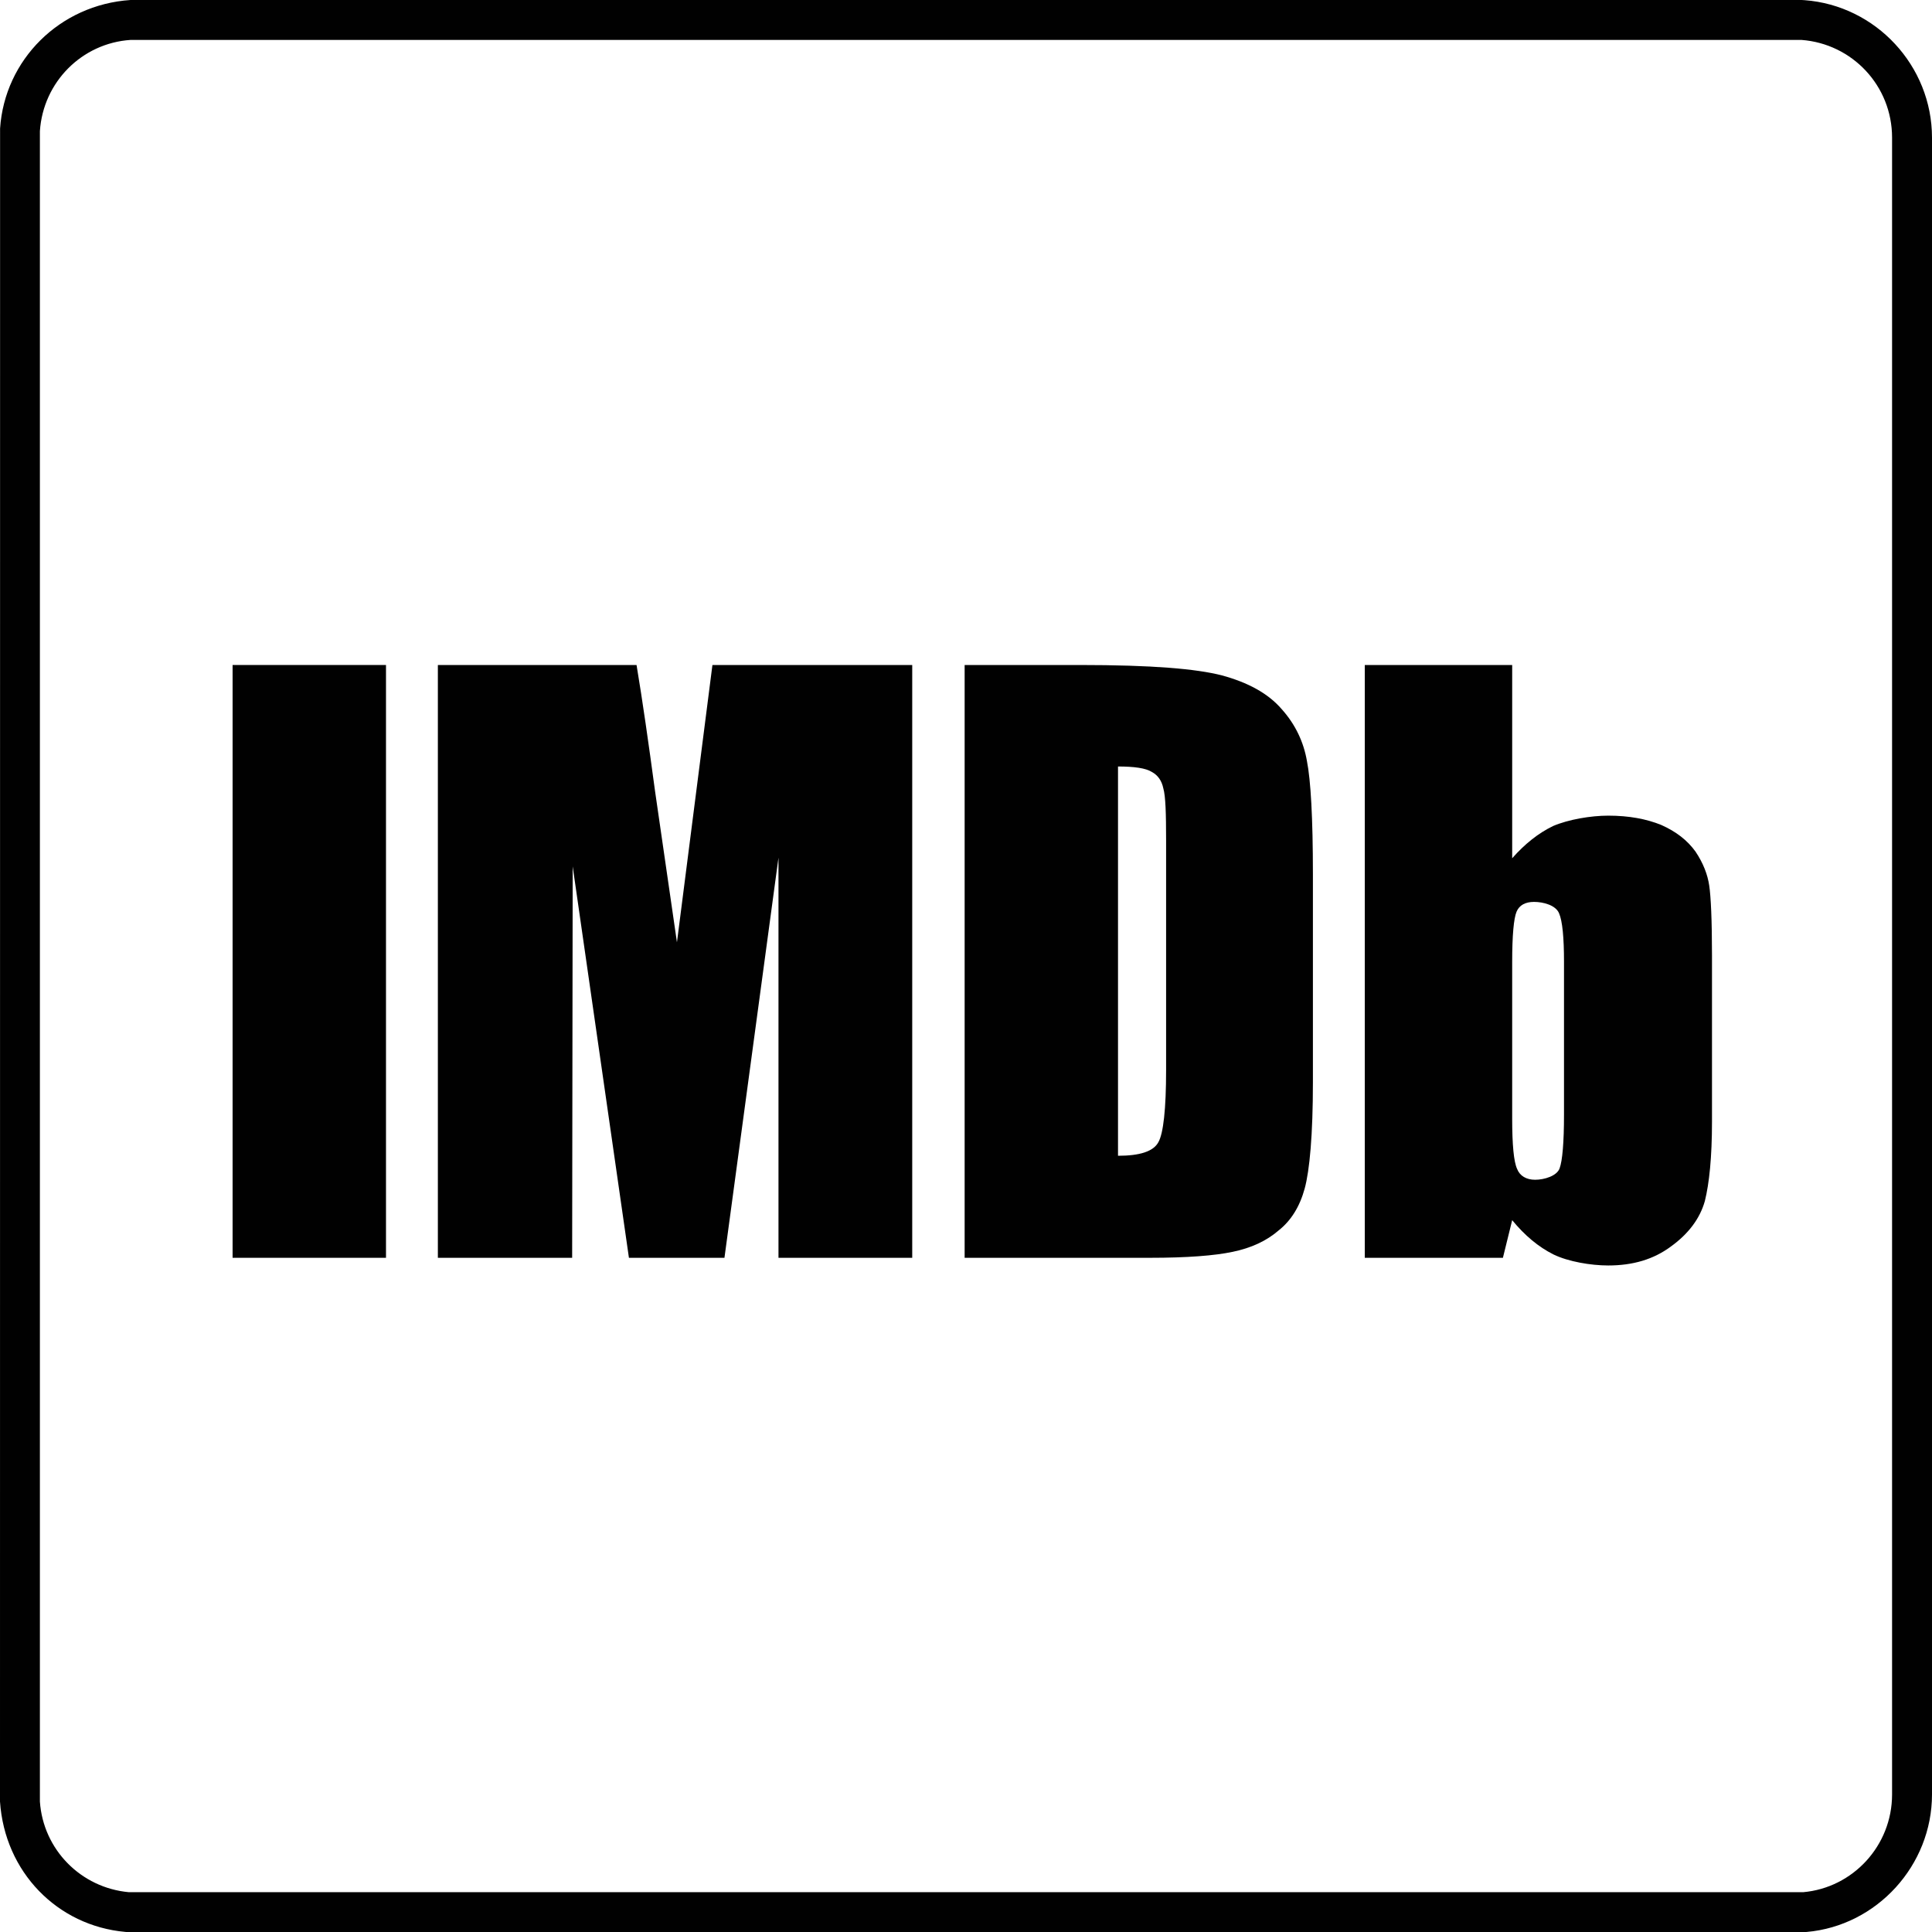 <?xml version="1.0" encoding="utf-8"?>
<!DOCTYPE svg PUBLIC "-//W3C//DTD SVG 1.1//EN" "http://www.w3.org/Graphics/SVG/1.1/DTD/svg11.dtd">
<svg xmlns="http://www.w3.org/2000/svg" xmlns:xlink="http://www.w3.org/1999/xlink" version="1.1" id="Layer_1" x="0px" y="0px" viewBox="0 0 1918.53 1918.65" enable-background="new 0 0 1918.53 1918.65" xml:space="preserve">
<g>
	<path fill-rule="evenodd" clip-rule="evenodd" fill="#010101" d="M1788.93,0H129.59C59.18,4.66,4.63,59.45,0.08,127.53L0,1789   c4.68,70.041,56.96,123.351,124.38,129.44c1.19,0.16,2.41,0.21,3.6,0.21h1662.6c1.16,0,2.33-0.05,3.49-0.16   c69.771-6.14,124.461-66.119,124.461-136.58V136.69c0-71.26-55.641-131.24-126.631-136.53C1790.89,0.05,1789.94,0,1788.93,0z    M1788.93,39.65c50.399,3.76,89.95,45.53,89.95,97.04v1645.22c0,50.98-38.971,92.75-88.301,97.09h-1662.6   c-47.7-4.34-85.1-42.35-88.359-90V130.18c3.26-48.76,41.74-87.3,89.97-90.53H1788.93z"/>
</g>
<rect x="230.97" y="660.36" fill-rule="evenodd" clip-rule="evenodd" fill="#010101" width="152.33" height="588.671"/>
<path fill-rule="evenodd" clip-rule="evenodd" fill="#010101" d="M707.46,660.36l-35.23,275.38l-21.68-149.6  c-6.51-48.28-12.46-90-18.44-125.78h-197.3v588.671h133.35l0.53-388.671l55.85,388.671h94.86l53.65-397.351v397.351h132.82V660.36  H707.46z"/>
<path fill-rule="evenodd" clip-rule="evenodd" fill="#010101" d="M1143.88,766.6c5.93,3.23,9.75,8.63,11.33,16.26  c2.23,7.62,2.76,24.93,2.76,51.5v228.22c0,39.021-2.76,62.891-7.63,71.58c-4.87,9.211-18.42,13.551-40.12,13.551V761.15  C1126.52,761.15,1137.85,762.79,1143.88,766.6z M1142.19,1249.031c36.319,0,64-2.121,81.899-5.931  c18.42-3.81,33.61-10.851,45.521-21.17c12.439-9.74,21.119-23.82,25.989-41.72c4.88-17.891,8.16-53.15,8.16-105.721V867.98  c0-55.85-2.17-93.28-5.93-112.23c-3.28-18.95-11.44-36.32-24.99-51.46c-13.55-15.77-33.56-26.57-59.61-33.66  c-25.51-6.46-68.289-10.271-141.449-10.271H957.91v588.671H1142.19z"/>
<path fill-rule="evenodd" clip-rule="evenodd" fill="#010101" d="M1553.1,1106.52c0,28.16-1.59,46.06-4.35,53.63  c-2.64,7.57-15.14,11.381-24.351,11.381c-8.68,0-15.189-3.811-17.89-10.801c-3.28-7.09-4.87-23.87-4.87-49.87V955.22  c0-26.57,1.59-43.35,4.34-49.86c2.7-6.46,8.68-9.75,17.36-9.75c9.22,0,21.66,3.29,24.89,11.39c3.28,7.57,4.87,23.87,4.87,48.22  V1106.52z M1355.27,660.36v588.671h137.16l9.21-37.371c12.439,15.141,25.99,26.57,41.189,34.141  c14.611,7.04,36.841,10.85,54.201,10.85c24.359,0,45-5.98,62.369-18.949c17.311-12.49,28.69-27.681,33.561-44.99  c4.34-17.37,7.09-43.41,7.09-78.67V948.76c0-35.25-1.109-58.55-2.75-69.4c-1.59-10.85-5.93-22.229-13.55-33.61  c-8.16-11.39-19.48-20.07-34.15-26.58c-14.659-5.93-31.97-9.21-52.569-9.21c-17.36,0-39.59,3.81-54.73,10.27  c-14.67,7.09-28.221,17.89-40.66,32.03v-191.9H1355.27z"/>
</svg>
